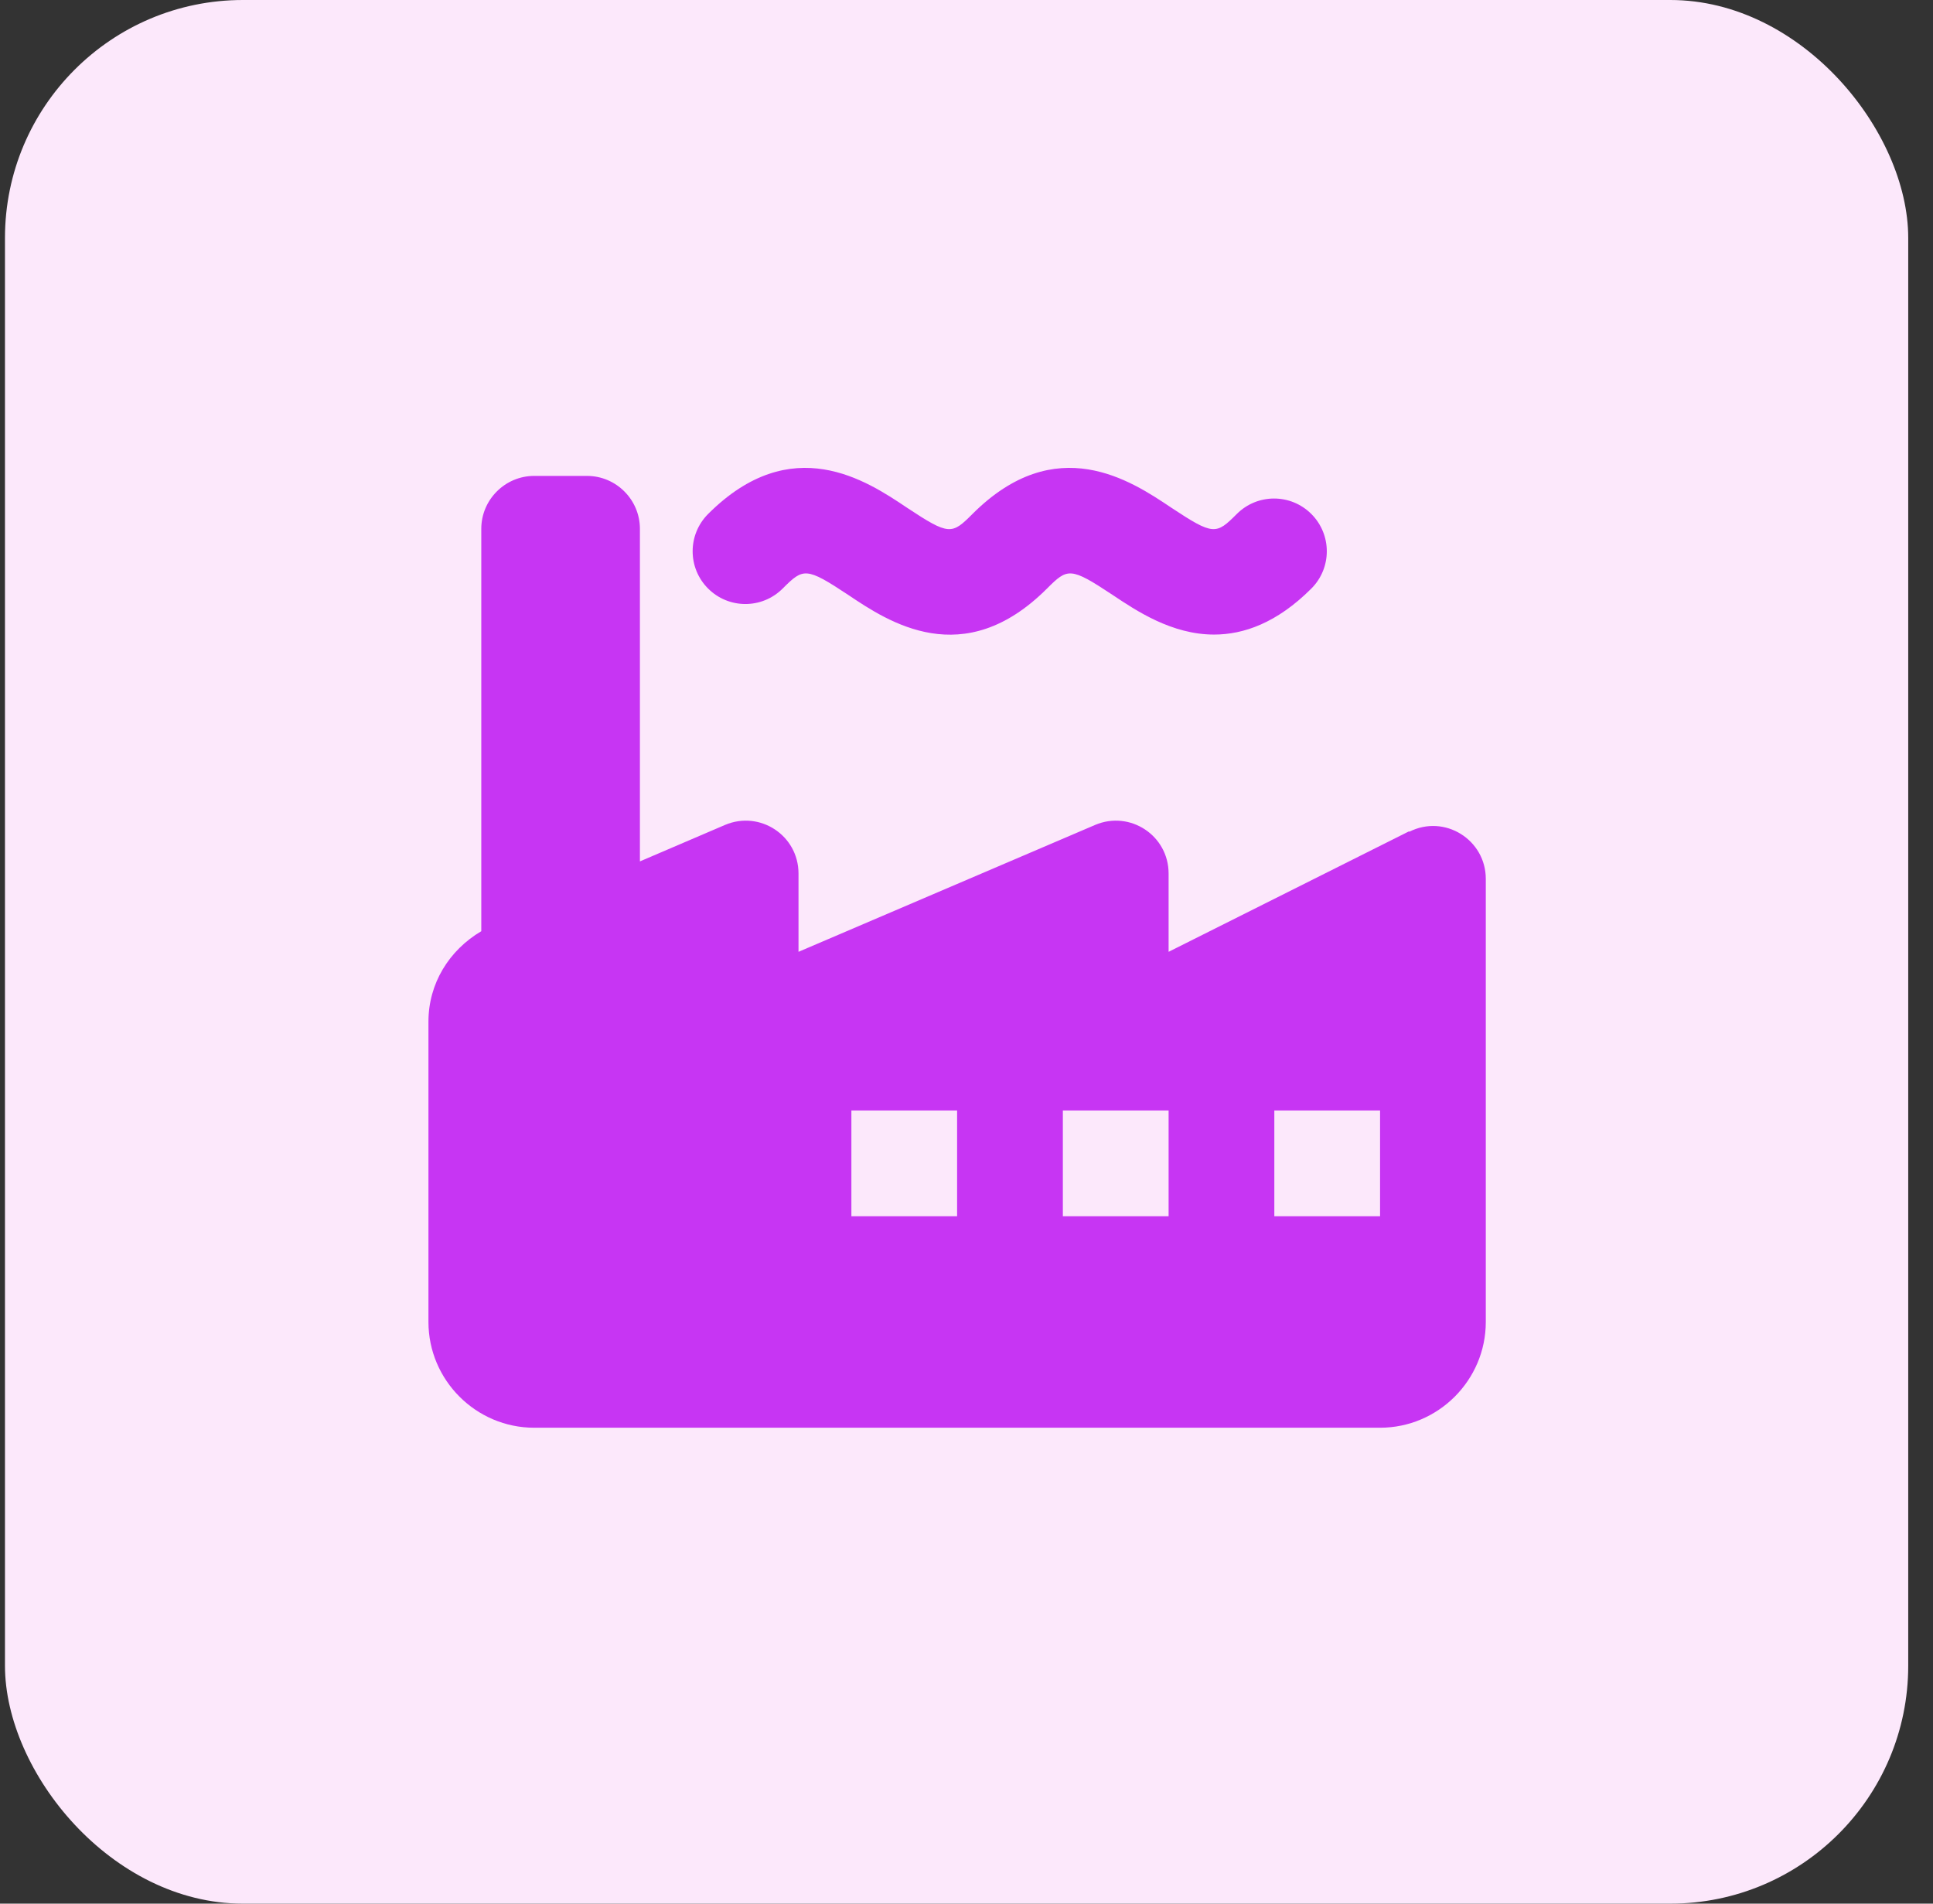 <svg width="65" height="64" viewBox="0 0 65 64" fill="none" xmlns="http://www.w3.org/2000/svg">
<rect x="0" y="0" width="65" height="64" fill="#333333" stroke="none"/>
<g clip-path="url(#clip0_2294_26602)">
<rect x="0.167" y="0" width="64" height="64" rx="8" fill="#FCE8FB"/>
<path d="M26.318 19.787C27.011 19.094 27.1 19.058 28.522 20C29.873 20.907 32.398 22.596 35.207 19.787C35.9 19.094 35.989 19.058 37.411 20C38.211 20.534 39.402 21.334 40.825 21.334C41.82 21.334 42.94 20.943 44.096 19.787C44.789 19.094 44.789 17.974 44.096 17.28C43.402 16.587 42.282 16.587 41.589 17.28C40.896 17.974 40.807 18.009 39.385 17.067C38.033 16.16 35.509 14.472 32.7 17.28C32.007 17.974 31.918 18.009 30.496 17.067C29.145 16.16 26.62 14.472 23.811 17.28C23.118 17.974 23.118 19.094 23.811 19.787C24.505 20.48 25.625 20.48 26.318 19.787ZM47.385 27.947L39.296 32V29.369C39.296 28.089 37.998 27.236 36.825 27.734L26.851 32V29.369C26.851 28.089 25.553 27.236 24.38 27.734L21.518 28.96V17.778C21.518 16.8 20.718 16 19.74 16H17.962C16.985 16 16.184 16.8 16.184 17.778V31.307C15.1 31.947 14.407 33.067 14.407 34.347V44.445C14.407 46.4 16.007 48 17.962 48H46.407C48.362 48 49.962 46.4 49.962 44.445V29.547C49.962 28.232 48.576 27.36 47.385 27.965V27.947ZM32.184 40.889H28.629V37.334H32.184V40.889ZM39.296 40.889H35.74V37.334H39.296V40.889ZM46.407 40.889H42.851V37.334H46.407V40.889Z" fill="#C735F3"/>
</g>
<defs>
<clipPath id="clip0_2294_26602">
<rect width="64" height="64" fill="white" transform="translate(0.167 0)"/>
</clipPath>
</defs>
</svg>
